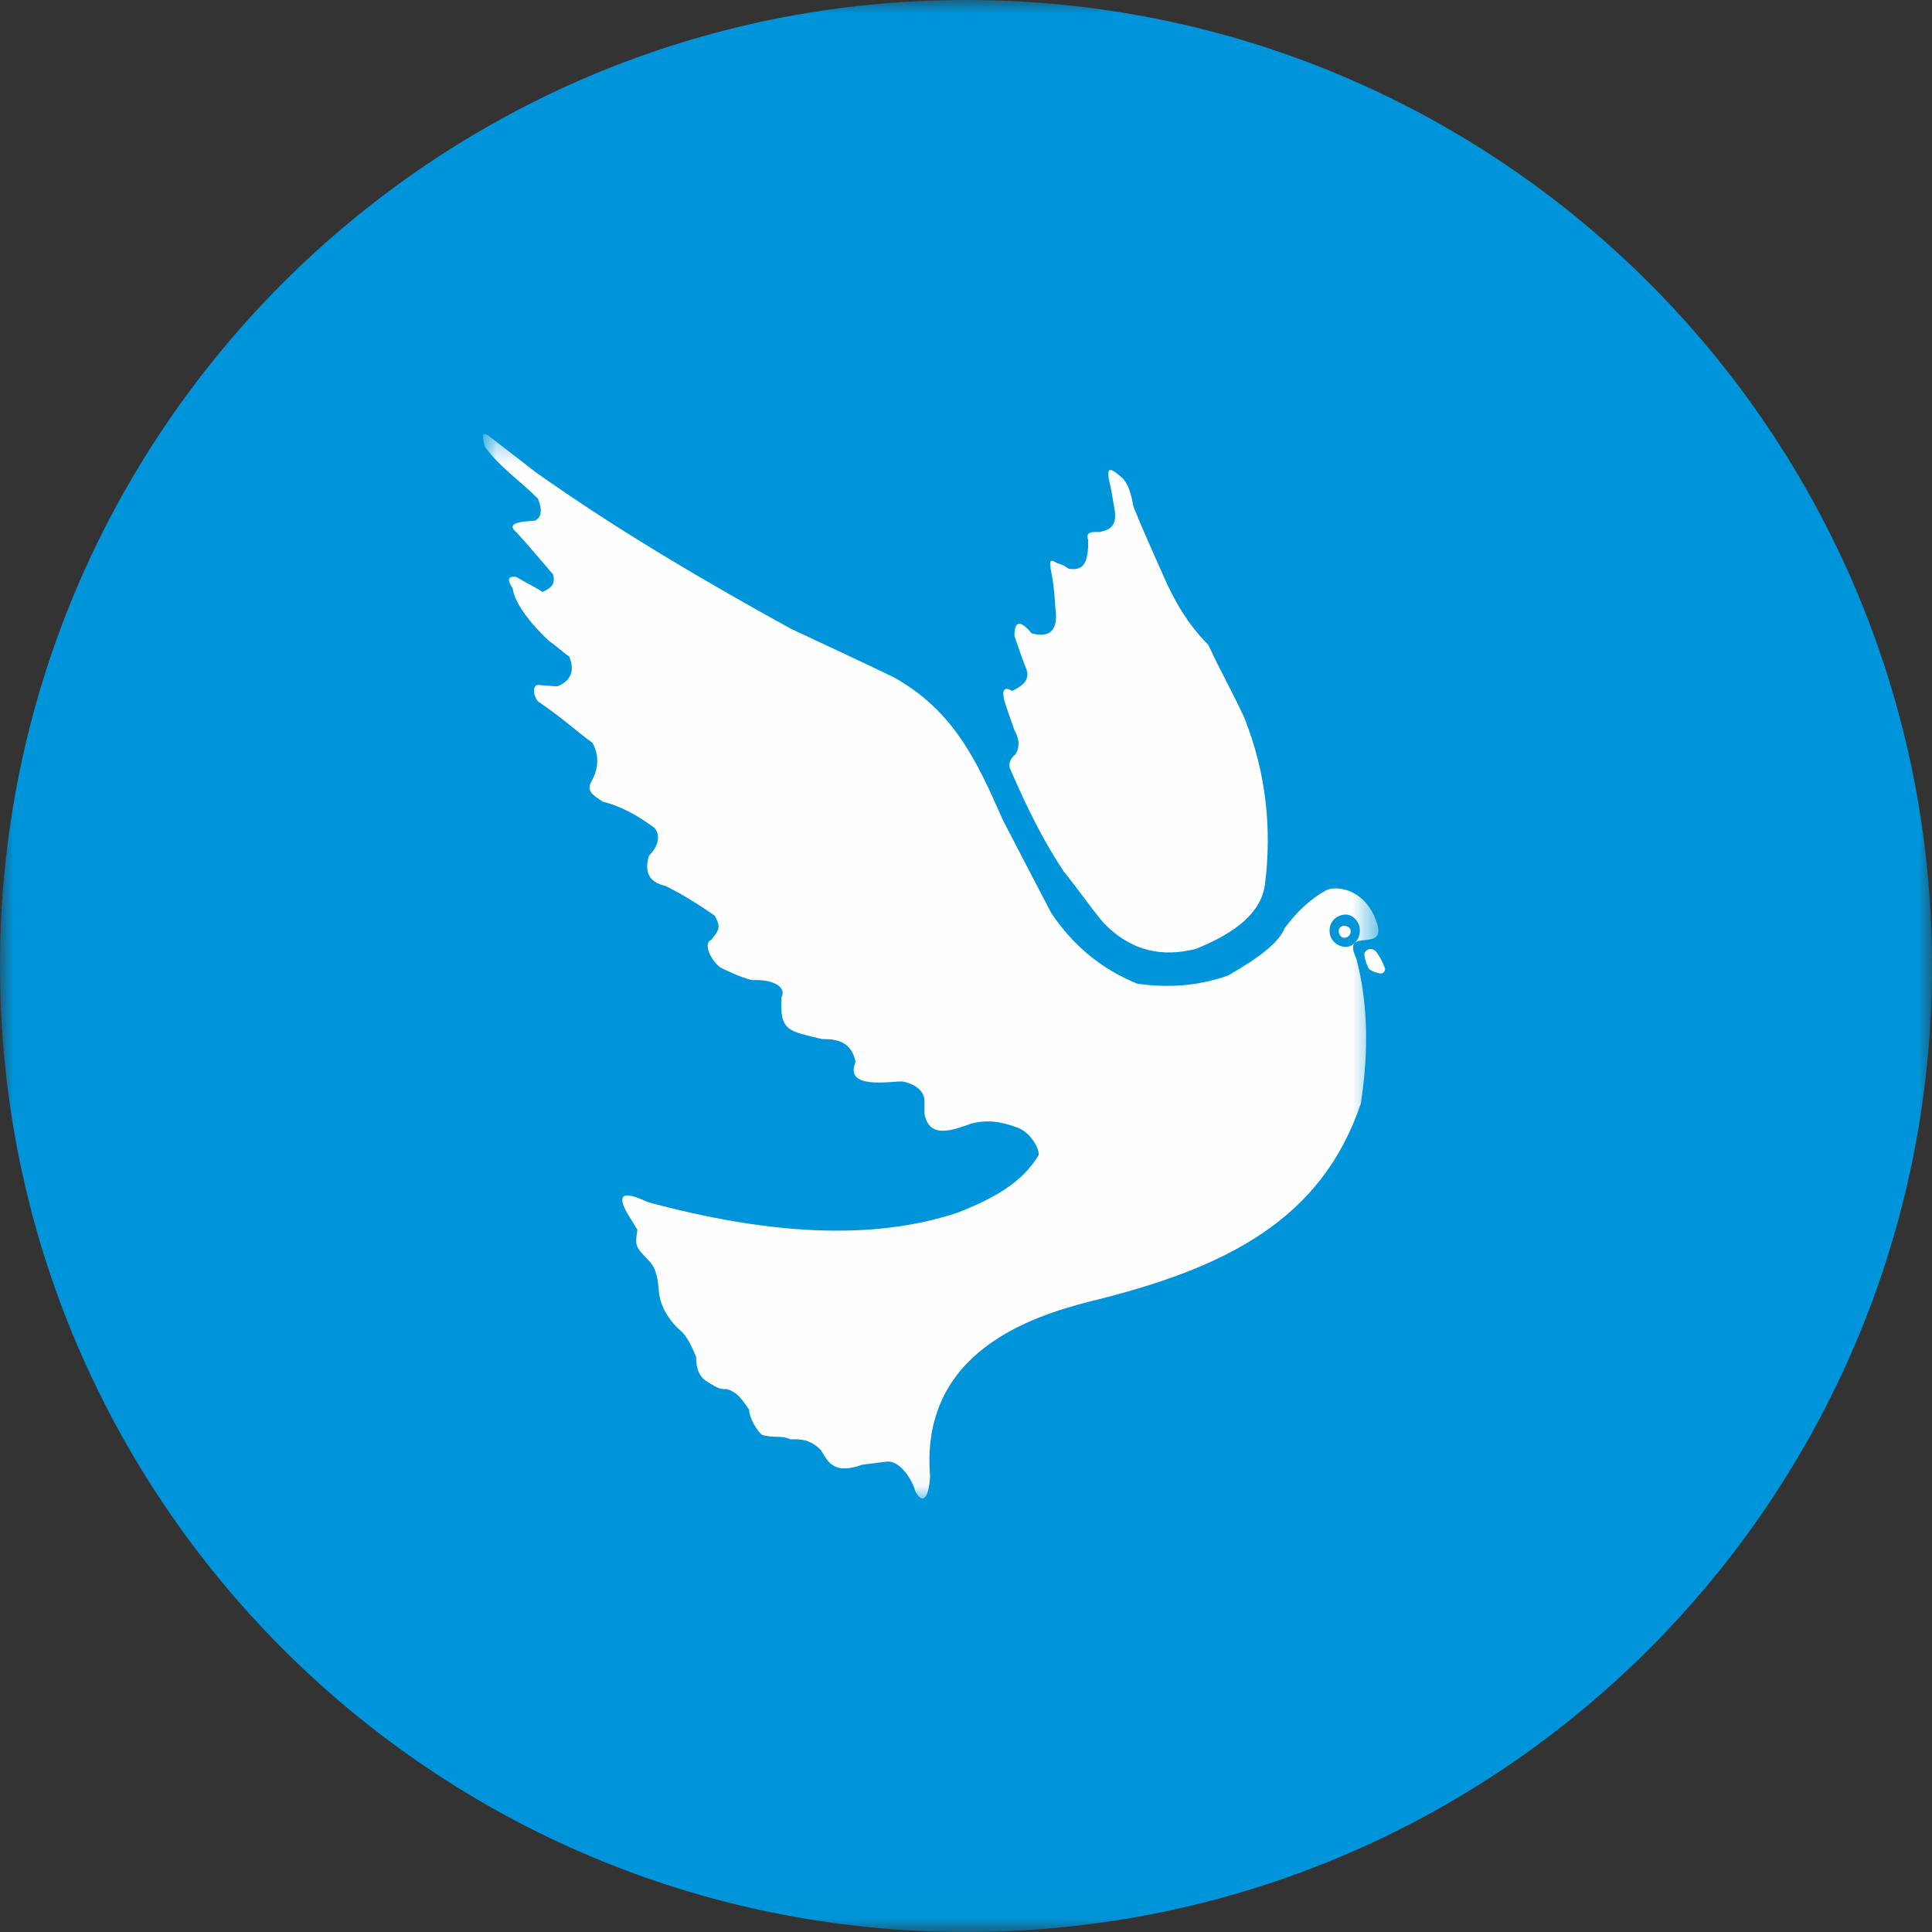 <?xml version="1.0" encoding="UTF-8"?>
<svg width="70px" height="70px" viewBox="0 0 70 70" version="1.1" xmlns="http://www.w3.org/2000/svg" xmlns:xlink="http://www.w3.org/1999/xlink">
    <rect x="0" y="0" width="70" height="70" fill="#333333" stroke="none"/>
    <!-- Generator: sketchtool 52.6 (67491) - http://www.bohemiancoding.com/sketch -->
    <title>D1FDCEF7-42F0-4192-8A2F-41AC6A974368</title>
    <desc>Created with sketchtool.</desc>
    <defs>
        <polygon id="path-1" points="0 0 70 0 70 69.986 0 69.986"></polygon>
        <polygon id="path-3" points="0 0.394 32.441 0.394 32.441 38.961 0 38.961"></polygon>
    </defs>
    <g id="ui-mobile" stroke="none" stroke-width="1" fill="none" fill-rule="evenodd">
        <g id="component" transform="translate(-1196, -160)">
            <g id="vatan-copy-5" transform="translate(1196, 160)">
                <g id="Group-3">
                    <mask id="mask-2" fill="white">
                        <use xlink:href="#path-1"></use>
                    </mask>
                    <g id="Clip-2"></g>
                    <path d="M70,35 C70,54.33 54.33,70 35,70 C15.67,70 0,54.33 0,35 C0,15.67 15.67,0 35,0 C54.33,0 70,15.67 70,35" id="Fill-1" fill="#0095DA" mask="url(#mask-2)"></path>
                </g>
                <g id="Group-10" transform="translate(17.5, 15.312)">
                    <g id="Group-3" transform="translate(0, 0.02)">
                        <mask id="mask-4" fill="white">
                            <use xlink:href="#path-3"></use>
                        </mask>
                        <g id="Clip-2"></g>
                        <path d="M32.353,18.007 C31.895,16.8 30.839,16.762 30.545,16.927 C30.011,17.219 29.502,17.677 29.044,18.299 C28.84,18.807 28.165,19.341 26.994,20.014 C25.912,20.395 24.817,20.471 23.697,20.306 C22.271,19.722 21.303,18.807 20.591,17.753 C20.005,16.635 19.419,15.504 18.833,14.374 C17.879,12.201 17.039,10.41 14.875,9.203 C13.665,8.619 12.405,8.035 11.157,7.45 C7.975,5.697 4.843,3.855 1.902,1.772 C1.368,1.353 0.82,0.933 0.273,0.514 C-0.02,0.272 -0.058,0.4 0.069,0.857 C0.655,1.645 1.368,2.102 1.992,2.737 C2.157,3.144 2.119,3.398 1.902,3.525 C1.826,3.563 0.693,3.525 1.202,3.944 C1.66,4.44 2.08,4.948 2.539,5.481 C2.615,5.773 2.539,5.951 2.157,6.116 C1.826,5.901 1.533,5.773 1.202,5.57 C0.909,5.532 0.858,5.659 1.075,5.989 C1.151,6.536 1.737,7.285 2.411,7.907 C2.666,8.073 2.87,8.289 3.124,8.454 C3.328,8.949 3.201,9.33 2.704,9.534 C2.488,9.534 2.284,9.495 2.08,9.495 C1.788,9.407 1.788,9.826 1.992,10.08 C2.959,10.74 3.328,11.122 3.964,11.579 C4.295,12.163 4.079,12.71 3.964,12.913 C3.71,13.332 3.964,13.459 4.334,13.713 C5.009,13.878 5.594,14.209 6.218,14.666 C6.422,14.92 6.383,15.301 6.014,15.67 C5.836,16.254 6.014,16.635 6.6,16.762 C7.096,17.003 7.682,17.347 8.395,17.842 C8.598,18.223 8.598,18.337 8.267,18.718 C7.975,18.845 8.229,19.43 8.598,19.722 C8.942,19.887 9.273,20.052 9.732,20.179 C10.61,20.141 10.992,20.471 10.814,20.802 C10.737,22.06 11.106,22.021 12.278,22.314 C12.825,22.314 13.334,22.39 13.5,23.139 C13.08,24.143 14.671,23.851 15.193,23.851 C15.664,23.94 15.995,24.194 15.995,24.562 L15.995,25.019 C16.161,25.972 17.077,25.591 17.663,25.388 C18.248,25.223 18.757,25.299 19.343,25.515 C19.839,25.68 20.17,26.303 20.132,26.519 C19.547,27.509 18.502,28.094 17.204,28.602 C14.086,29.644 10.279,29.389 5.963,28.221 C5.085,27.801 4.843,27.929 5.212,28.602 C5.339,28.805 5.467,29.021 5.594,29.224 C5.505,29.847 5.505,29.809 6.052,30.393 C6.307,30.685 6.345,31.104 6.383,31.562 C6.472,32.108 6.803,32.565 7.134,32.858 C7.389,33.061 7.555,33.442 7.72,33.823 C7.72,34.28 7.848,34.573 8.14,34.738 C8.357,34.865 8.56,35.03 8.815,34.992 C9.235,35.106 9.4,35.398 9.642,35.741 C9.642,36.034 9.935,36.529 10.114,36.656 C10.521,36.783 10.775,36.656 11.157,36.821 C11.692,36.783 11.985,36.948 12.239,37.202 C12.494,37.621 12.698,38.117 13.742,37.736 C14.035,37.698 14.378,37.66 14.671,37.621 C15.117,37.621 15.536,38.244 15.664,38.701 C15.957,39.248 16.161,38.867 16.198,38.155 C15.829,33.645 19.878,32.362 22.016,31.816 C26.956,30.609 30.38,28.856 31.806,24.651 C32.099,22.733 32.061,20.979 31.641,19.392 C31.055,18.172 32.85,19.303 32.353,18.007" id="Fill-1" fill="#FEFEFE" mask="url(#mask-4)"></path>
                    </g>
                    <path d="M28.331,16.732 C28.585,14.737 28.382,12.692 27.58,10.685 C27.16,9.77 26.701,8.97 26.281,8.055 C25.53,7.305 25.034,6.429 24.652,5.552 C24.283,4.714 23.9,3.876 23.569,3.05 C23.48,2.542 23.353,2.173 23.149,1.995 C22.806,1.703 22.564,1.5 22.691,2.122 C22.767,2.415 22.806,2.707 22.857,2.999 C23.022,3.748 22.729,3.876 22.347,3.965 C22.106,3.965 21.813,3.926 21.927,4.256 C21.927,4.46 21.927,4.625 21.889,4.803 C21.813,5.298 21.52,5.337 21.227,5.298 C21.1,5.209 20.972,5.133 20.807,5.095 C20.514,4.917 20.514,5.006 20.591,5.425 C20.718,6.048 20.718,6.594 20.756,6.886 C20.807,7.547 20.514,7.801 19.877,7.636 C19.47,7.14 19.254,7.178 19.254,7.725 C19.381,8.093 19.509,8.474 19.636,8.804 C19.877,9.3 19.585,9.516 19.178,9.719 C18.885,9.554 18.795,9.681 18.885,10.062 C18.999,10.43 19.126,10.761 19.254,11.142 C19.419,11.434 19.47,11.726 19.292,12.019 C19.088,12.184 19.05,12.349 19.088,12.514 C19.712,13.975 20.349,15.233 21.049,16.274 C21.558,16.897 22.016,17.57 22.475,18.116 C23.518,19.196 24.652,19.362 25.823,19.069 C27.287,18.484 28.203,17.735 28.331,16.732" id="Fill-4" fill="#FEFEFE"></path>
                    <path d="M32.684,19.781 C32.596,19.539 32.481,19.323 32.353,19.158 C32.099,18.942 31.933,19.196 31.933,19.234 C31.933,19.45 32.061,19.742 32.099,19.781 C32.137,19.869 32.519,19.996 32.596,19.946 C32.646,19.908 32.684,19.869 32.684,19.781" id="Fill-6" fill="#FEFEFE"></path>
                    <path d="M31.234,18.231 L31.182,18.231 C31.107,18.231 31.004,18.308 31.004,18.41 C31.004,18.563 31.107,18.664 31.182,18.664 L31.234,18.664 C31.361,18.639 31.437,18.563 31.437,18.41 C31.437,18.333 31.361,18.257 31.234,18.231 Z M31.234,18.996 C30.903,18.97 30.673,18.716 30.673,18.41 C30.673,18.078 30.903,17.85 31.234,17.824 L31.259,17.824 C31.514,17.824 31.769,18.078 31.769,18.41 C31.769,18.74 31.514,18.996 31.259,18.996 L31.234,18.996 Z" id="Fill-8" fill="#0094D9"></path>
                </g>
            </g>
        </g>
    </g>
</svg>
